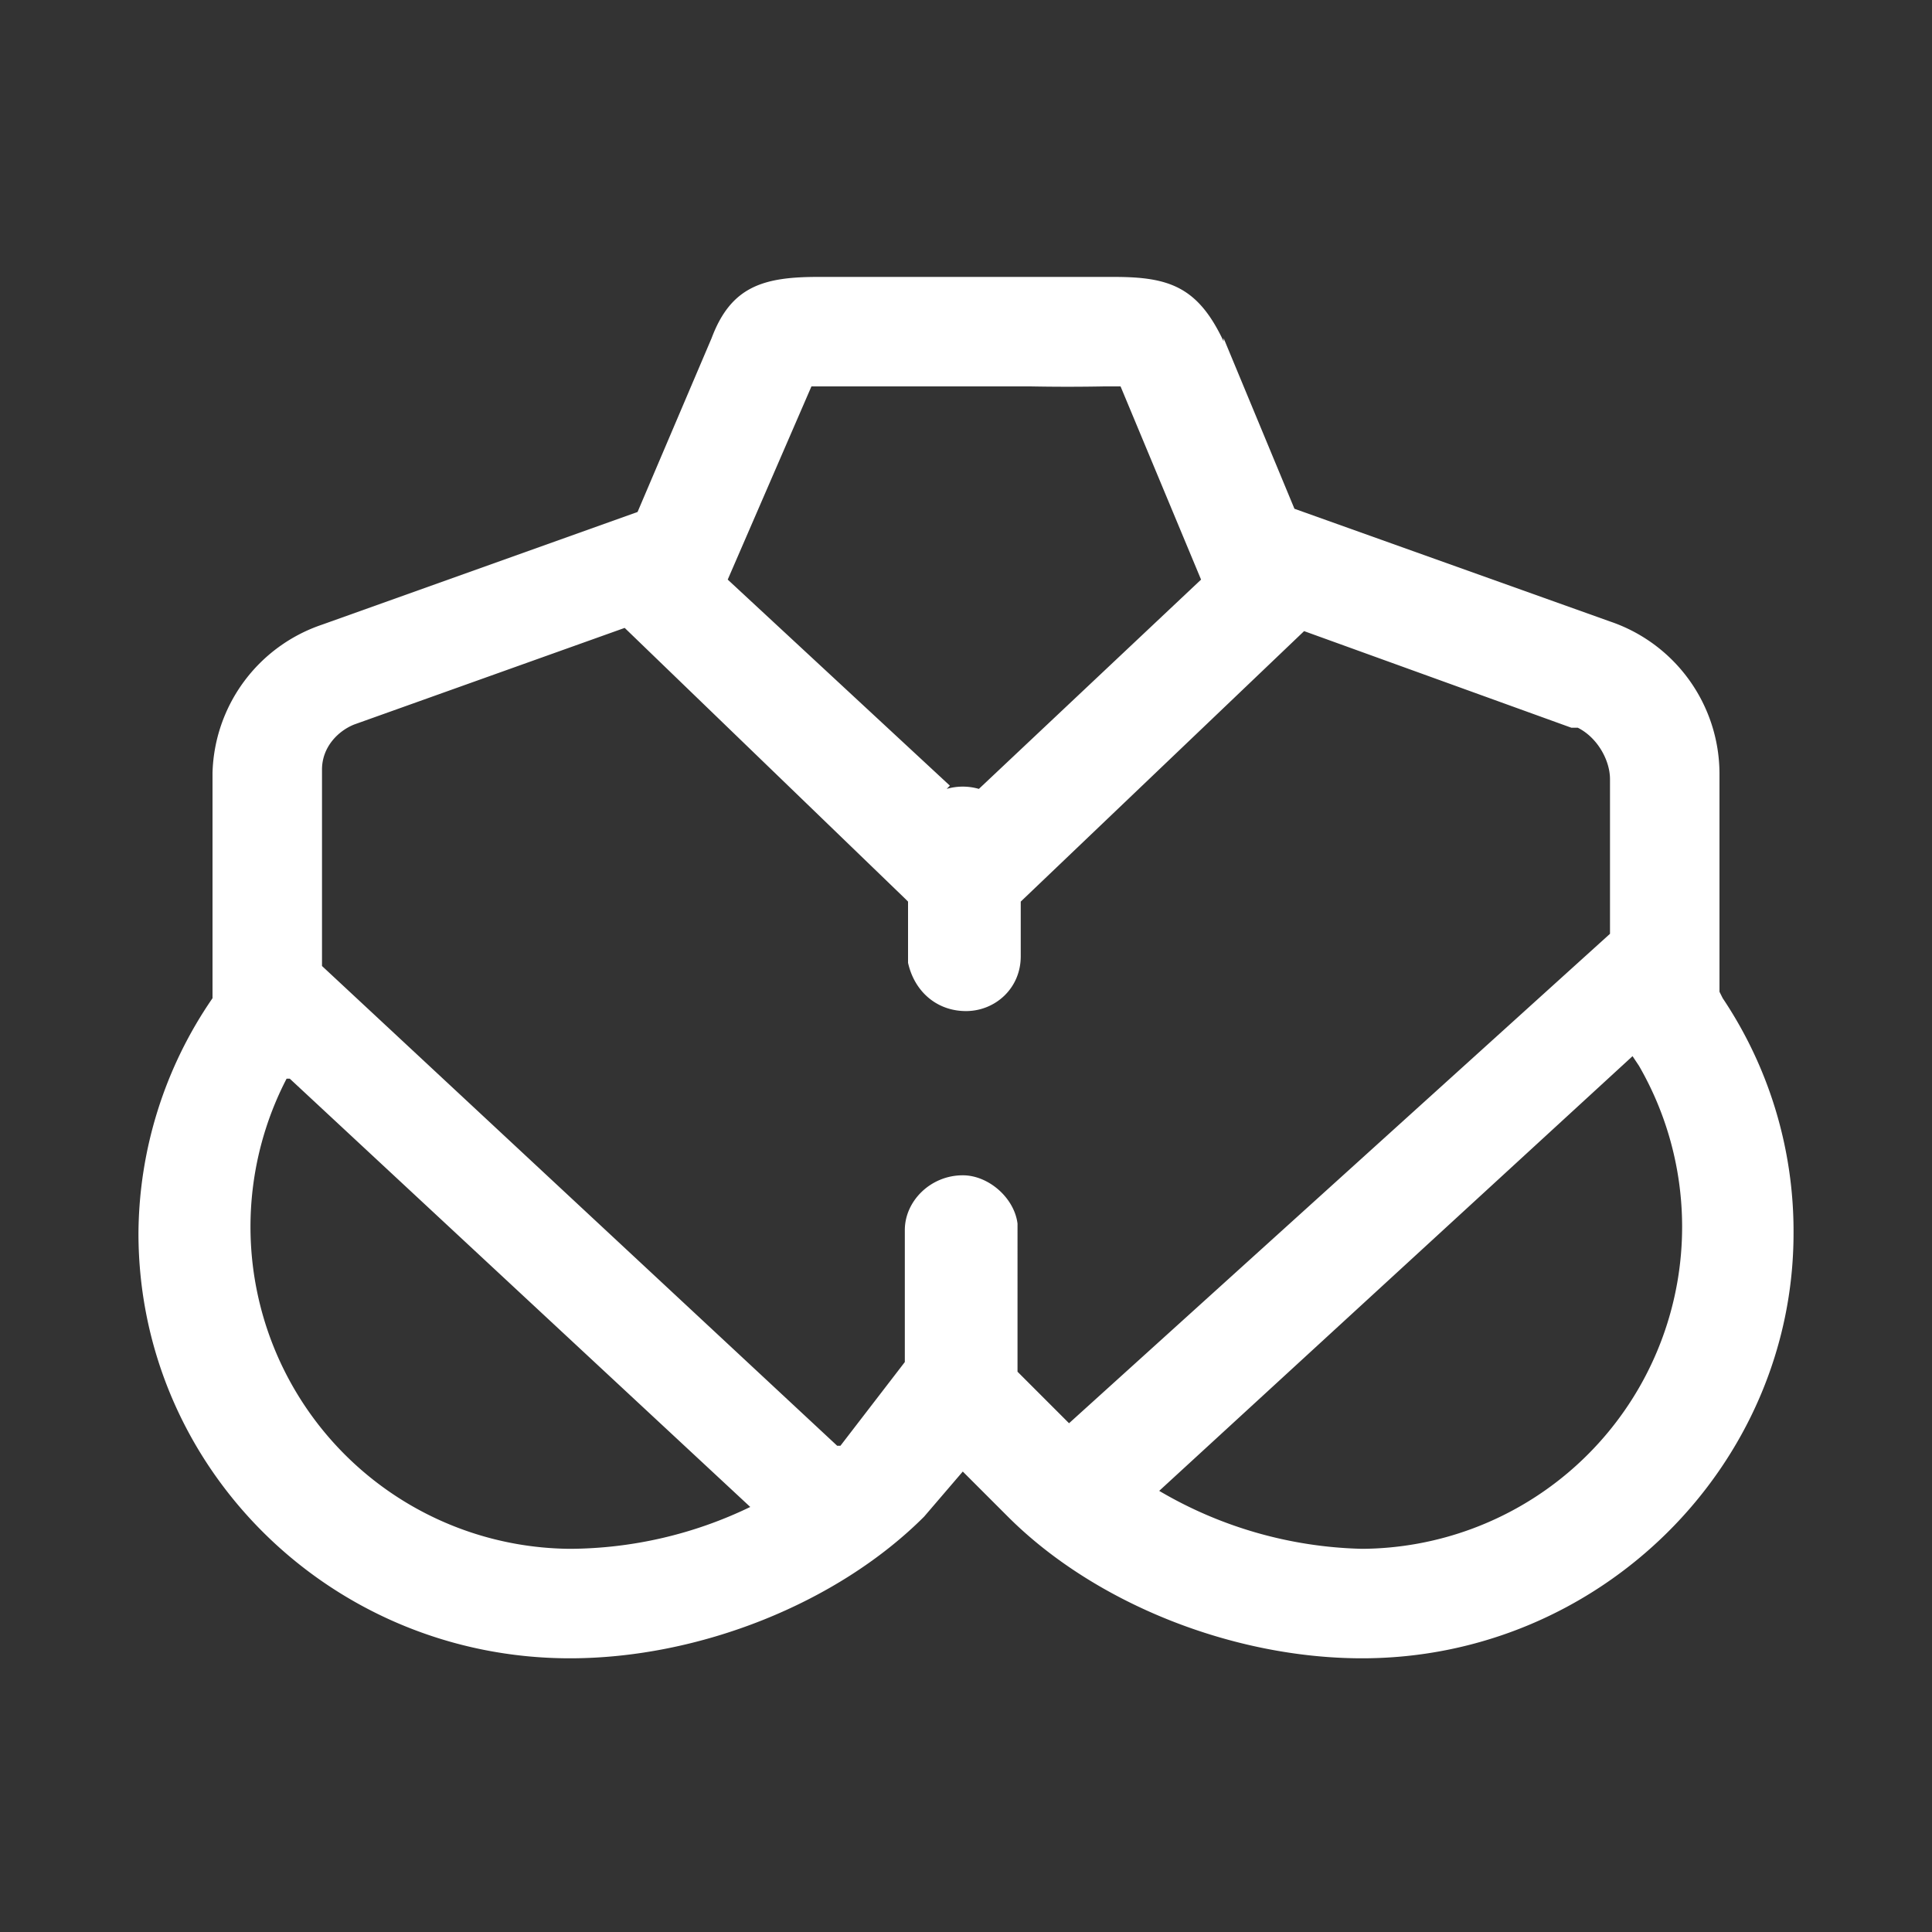 <svg xmlns="http://www.w3.org/2000/svg" viewBox="0 0 60 60" width="14px" height="14px"><rect x="0" y="0" width="60" height="60" fill="#333333" stroke="none"/><path fill="#ffffff" fill-rule="evenodd" d="M38 10.6c-.8-1.7-1.7-2-3.4-2H25.4c-1.7 0-2.7.3-3.3 1.9l-2.3 5.4-9.8 3.5A5 5 0 0 0 6.6 24V31a13 13 0 0 0-2.3 7.3c0 7.3 6 13.2 13.4 13.2 4 0 8.3-1.7 11-4.4l1.2-1.4 1.4 1.4c2.7 2.7 7 4.4 11 4.4 7.4 0 13.4-6 13.4-13.2a13 13 0 0 0-2.2-7.3l-.1-.2V24a5 5 0 0 0-3.4-4.7l-9.8-3.5-2.2-5.3Zm-8.5 13.8L22.6 18l2.6-6H32a60.7 60.7 0 0 0 2.3 0h.5l2.5 6-6.9 6.5a1.8 1.8 0 0 0-1 0ZM28.2 28v1.9c.2.9.9 1.5 1.8 1.5s1.7-.7 1.7-1.7V28l8.8-8.4 8.3 3h.2c.6.3 1 1 1 1.6V29L33.2 44.2l-1.6-1.6V38c-.1-.8-.9-1.5-1.7-1.5-1 0-1.8.8-1.8 1.7v4.1l-2 2.6H26L10 30V23.9c0-.7.5-1.2 1-1.4l8.4-3 8.7 8.4ZM36 46.3a13 13 0 0 0 6.3 1.8 10 10 0 0 0 8.6-15l-.2-.3L36 46.3ZM9 33.5l14.3 13.3a13 13 0 0 1-5.6 1.3 10 10 0 0 1-8.8-14.6Z"></path>livedealers</svg>